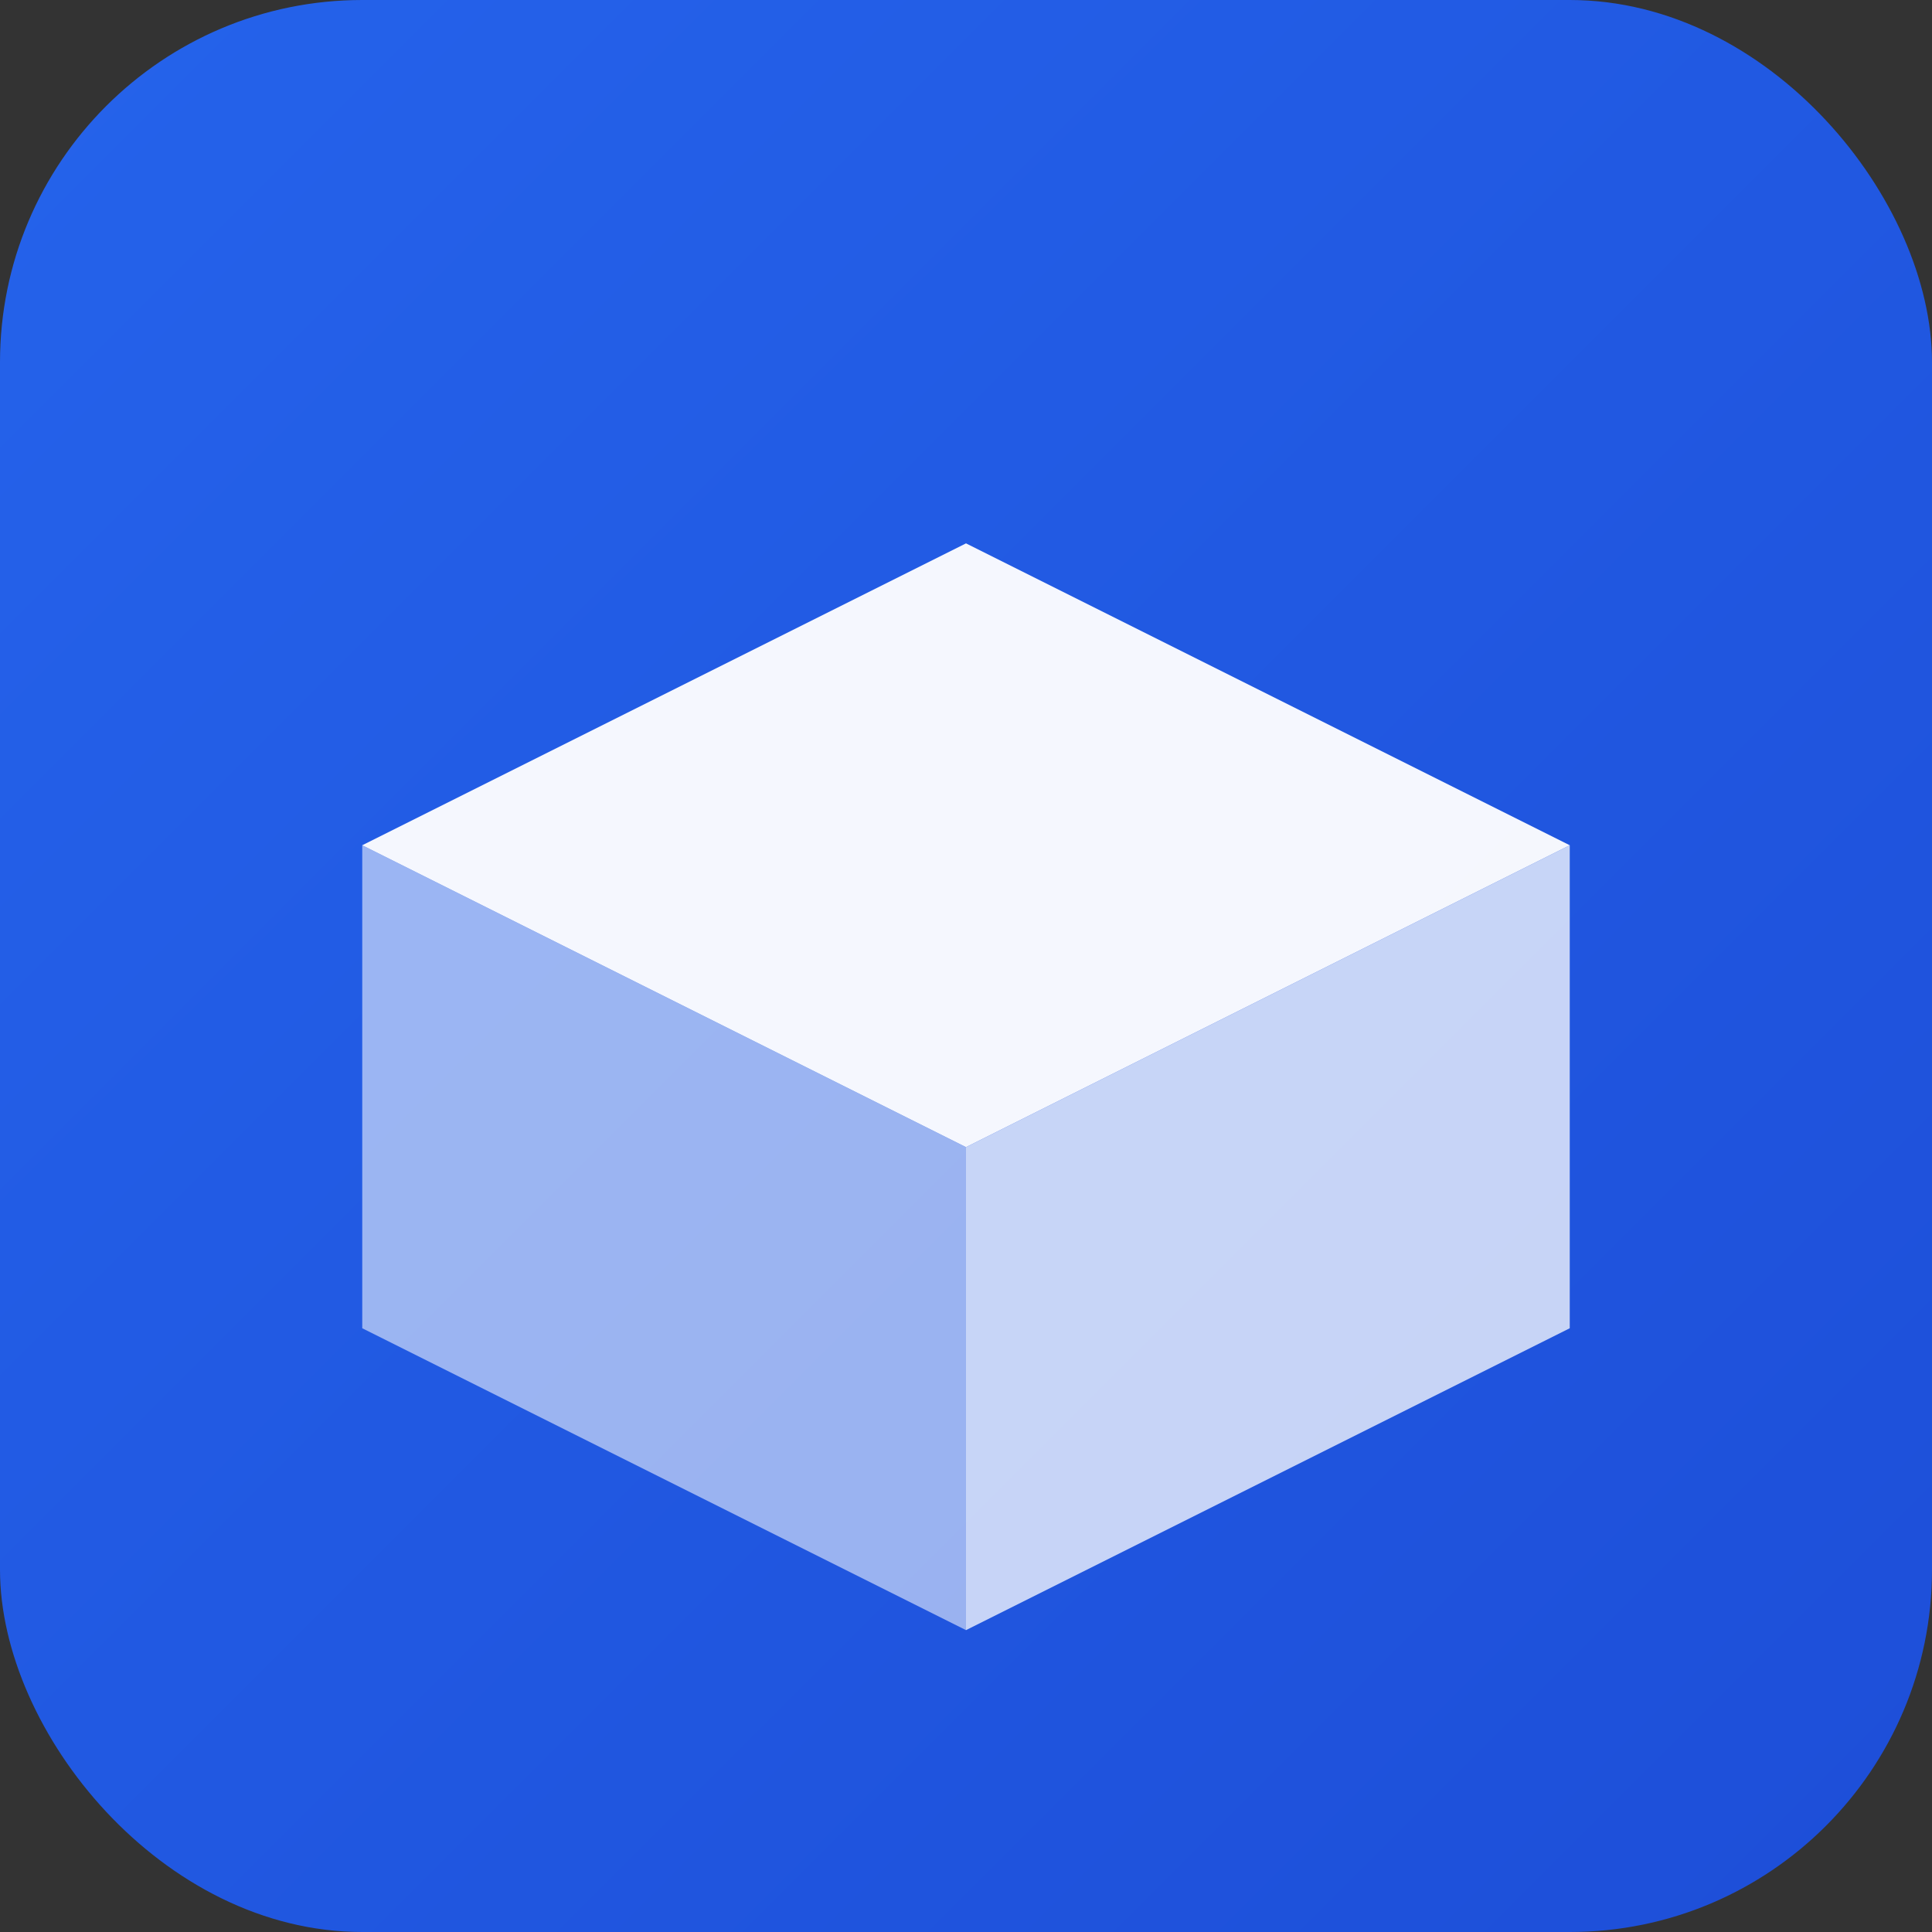 <svg xmlns="http://www.w3.org/2000/svg" viewBox="0 0 32 32" fill="none">
  <rect x="0" y="0" width="32" height="32" fill="#333333" stroke="none"/>
  <defs>
    <linearGradient id="grad1" x1="0%" y1="0%" x2="100%" y2="100%">
      <stop offset="0%" style="stop-color:#2563eb;stop-opacity:1" />
      <stop offset="100%" style="stop-color:#1d4ed8;stop-opacity:1" />
    </linearGradient>
  </defs>
  <rect width="32" height="32" rx="6" fill="url(#grad1)"/>
  <path d="M6 14 L16 9 L26 14 L16 19 Z" fill="white" opacity="0.95"/>
  <path d="M16 19 L16 27 L26 22 L26 14 Z" fill="white" opacity="0.75"/>
  <path d="M16 19 L16 27 L6 22 L6 14 Z" fill="white" opacity="0.55"/>
</svg>
